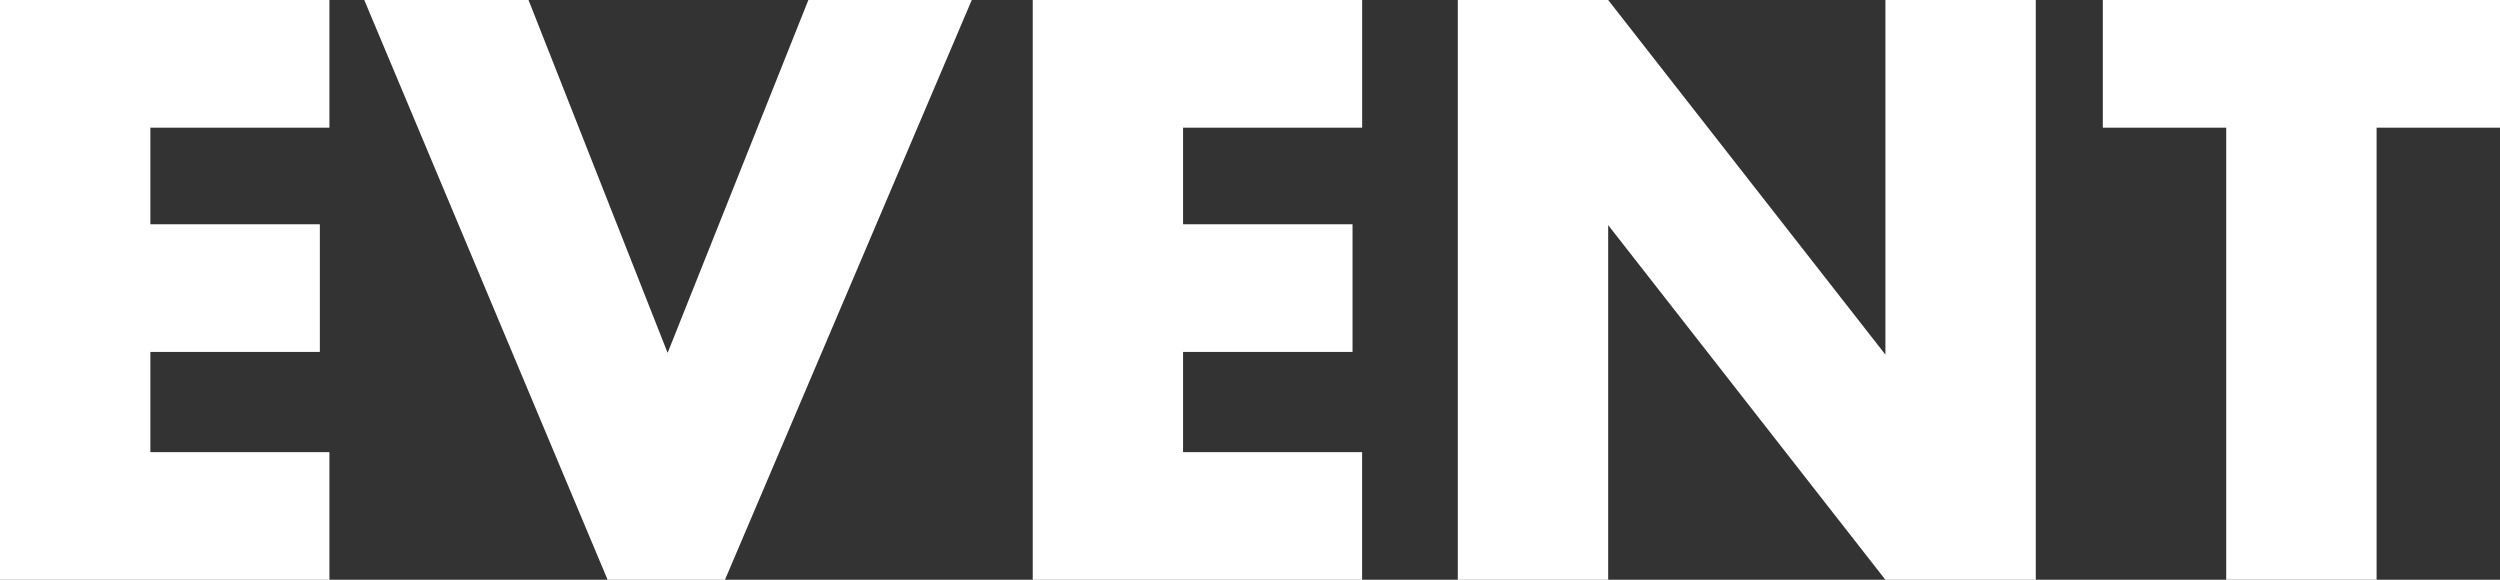 <svg xmlns="http://www.w3.org/2000/svg" width="46.999" height="10.899" viewBox="0 0 46.999 10.899">
  <rect x="0" y="0" width="46.999" height="10.899" fill="#333333" stroke="none"/>
  <g id="menu_event" transform="translate(23.5 5.449)">
    <g id="グループ_1699" data-name="グループ 1699" transform="translate(-23.5 -5.449)">
      <path id="パス_10176" data-name="パス 10176" d="M6.193,2.4H2.827V4.216H6.013v2.4H2.827V8.5H6.193v2.4H0V0H6.193Z" fill="#fff"/>
      <path id="パス_10177" data-name="パス 10177" d="M19.848,0l2.615,6.634L25.109,0h3.072l-4.64,10.9H21.335L16.76,0Z" transform="translate(-9.912)" fill="#fff"/>
      <path id="パス_10178" data-name="パス 10178" d="M53.713,2.4H50.346V4.216h3.186v2.4H50.346V8.5h3.366v2.4H47.52V0h6.193Z" transform="translate(-28.105)" fill="#fff"/>
      <path id="パス_10179" data-name="パス 10179" d="M67.079,10.9V0h2.827l5.212,6.667V0h2.827V10.9H75.118L69.906,4.232V10.9Z" transform="translate(-39.673)" fill="#fff"/>
      <path id="パス_10180" data-name="パス 10180" d="M101.906,2.4v8.5H99.079V2.4h-2.32V0h7.467V2.4Z" transform="translate(-57.227)" fill="#fff"/>
    </g>
  </g>
</svg>
